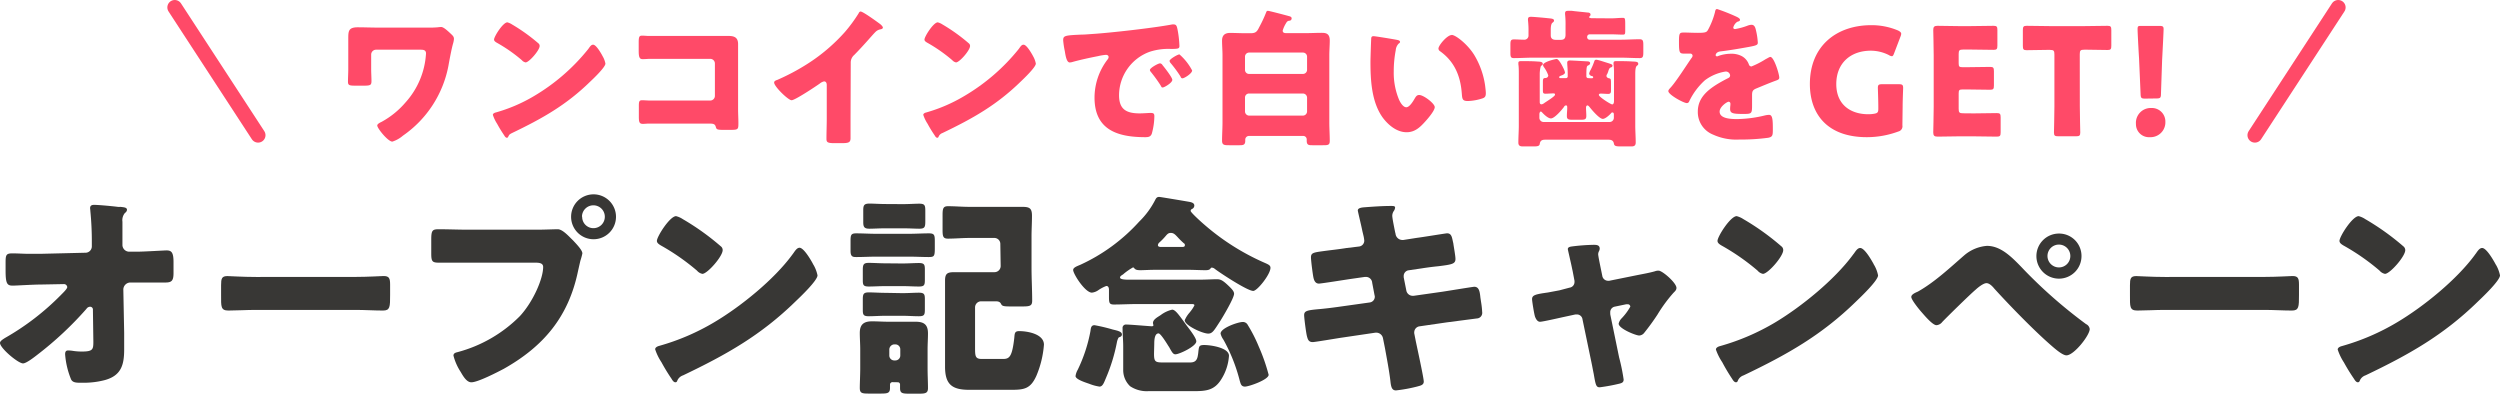 <svg id="レイヤー_1" data-name="レイヤー 1" xmlns="http://www.w3.org/2000/svg" viewBox="0 0 505.56 79.58"><defs><style>.cls-1{fill:#ff4a68;}.cls-2{fill:#383735;}.cls-3{fill:none;stroke:#ff4a68;stroke-linecap:round;stroke-linejoin:round;stroke-width:3px;}</style></defs><path class="cls-1" d="M86.52,5.58a18.62,18.62,0,0,0,2-.06,5.67,5.67,0,0,1,.7-.06c.51,0,1.42.88,2,1.42.34.33.58.54.58,1a4.64,4.64,0,0,1-.18.93c-.31,1.06-.73,3.33-.94,4.51a22.21,22.21,0,0,1-9.19,14.11,6.19,6.19,0,0,1-2.15,1.21c-.87,0-3.05-2.69-3.05-3.26,0-.3.49-.55.79-.7a1,1,0,0,0,.18-.09A17.13,17.13,0,0,0,82,20.72a16.15,16.15,0,0,0,4.15-9.91c0-.7-.55-.76-1.09-.76H76a1,1,0,0,0-.94.94v3c0,.79.06,1.61.06,2.39s-.18.94-1.39.94h-2c-1.12,0-1.36-.12-1.36-.79,0-.84.06-1.69.06-2.54V8.66c0-.3,0-.6,0-.9,0-1.49.06-2.24,1.93-2.24,1.33,0,2.66.06,4,.06Z"/><path class="cls-1" d="M121.73,11.11c.06.09.09.21.18.33a4.69,4.69,0,0,1,.52,1.42c0,.73-2.45,3.06-3.09,3.66-4.86,4.75-9.73,7.47-15.77,10.37-.61.3-.58.36-.82.79a.26.26,0,0,1-.24.18c-.24,0-.43-.27-.55-.49-.51-.75-1-1.54-1.42-2.32a7.7,7.7,0,0,1-.87-1.82c0-.27.33-.42.57-.48A32.1,32.1,0,0,0,108,19.42,40.27,40.27,0,0,0,118.89,10c.06-.09.12-.15.18-.24.27-.39.52-.72.85-.72C120.52,9,121.46,10.63,121.73,11.11ZM103.54,4.94a36.23,36.23,0,0,1,5.32,3.81.66.66,0,0,1,.27.55c0,.87-2.15,3.32-2.84,3.32a1.3,1.3,0,0,1-.76-.45,31,31,0,0,0-5.08-3.54c-.24-.15-.54-.33-.54-.63,0-.61,1.81-3.48,2.69-3.48A3.17,3.17,0,0,1,103.54,4.94Z"/><path class="cls-1" d="M144.63,7.27c.91,0,1.82,0,2.72,0,1.21,0,1.91.36,1.91,1.66,0,1,0,2.06,0,3.06V22.17c0,.88.06,1.76.06,2.66,0,1.27,0,1.43-1.45,1.43h-1.73c-1.15,0-1.27-.13-1.39-.61-.18-.66-.6-.66-1.6-.66H131.24c-.39,0-.81.06-1.24.06-.72,0-.81-.4-.81-1.45V21.45c0-.91.06-1.18.69-1.18.39,0,1,.06,1.45.06.94,0,1.88,0,2.84,0h9.46a.94.94,0,0,0,.94-.94V12.83a.94.94,0,0,0-.94-.93h-9.49c-.87,0-1.75,0-2.6,0-.54,0-1,.06-1.57.06s-.81-.27-.81-1.63V8.54c0-1.15.15-1.33.69-1.33s.91.06,1.33.06Z"/><path class="cls-1" d="M172,23.81c0,.81,0,1.63,0,2.45,0,.54,0,1.11,0,1.69,0,.94-.51,1-2,1h-1.24c-1.42,0-1.63-.19-1.63-.88,0-1.36.06-2.72.06-4.08V17.22c0-.46-.16-.76-.55-.76a2.11,2.11,0,0,0-.88.45c-.81.58-5,3.36-5.68,3.36s-3.53-2.78-3.53-3.57c0-.33.36-.45.63-.54A43.89,43.89,0,0,0,163.15,13a36,36,0,0,0,7.71-6.53,30.38,30.38,0,0,0,2.78-3.78c.06-.15.19-.36.4-.36.45,0,3,1.84,3.9,2.5.36.28.6.58.6.76s-.21.27-.39.33a1.86,1.86,0,0,0-1.09.52c-.73.72-2.06,2.38-4.32,4.68a2,2,0,0,0-.7,1.54Z"/><path class="cls-1" d="M208.78,11.11c.06.09.09.21.18.33a4.92,4.92,0,0,1,.51,1.42c0,.73-2.45,3.06-3.08,3.66-4.87,4.75-9.73,7.47-15.78,10.37a1.33,1.33,0,0,0-.82.79.26.26,0,0,1-.24.18c-.24,0-.42-.27-.54-.49a24.45,24.45,0,0,1-1.42-2.32,7.76,7.76,0,0,1-.88-1.82c0-.27.33-.42.57-.48A32.1,32.1,0,0,0,195,19.42,40.31,40.31,0,0,0,205.94,10c.06-.09.12-.15.18-.24.27-.39.51-.72.84-.72C207.57,9,208.5,10.63,208.78,11.11Zm-18.2-6.17a35.68,35.68,0,0,1,5.32,3.81.66.66,0,0,1,.27.55c0,.87-2.14,3.32-2.84,3.32a1.37,1.37,0,0,1-.76-.45,31.32,31.32,0,0,0-5.07-3.54c-.25-.15-.55-.33-.55-.63,0-.61,1.82-3.48,2.69-3.48A3.06,3.06,0,0,1,190.58,4.94Z"/><path class="cls-1" d="M215,8.15c0-.94.33-1,3.65-1.15.61,0,1.3-.06,2.15-.12,3.81-.24,12.58-1.24,16.26-1.94a1.16,1.16,0,0,1,.31,0c.54,0,.63.43.75,1a21.36,21.36,0,0,1,.39,3.36c0,.57-.33.57-1.63.6a12.18,12.18,0,0,0-4.32.55,9.38,9.38,0,0,0-6.26,8.82c0,2.87,1.51,3.66,4.17,3.66.76,0,1.76-.09,2.18-.09.57,0,.79.09.79.66a13.76,13.76,0,0,1-.52,3.54c-.24.61-.66.7-1.3.7-5.59,0-10.28-1.45-10.28-8A12.69,12.69,0,0,1,224,12a.79.79,0,0,0,.19-.46c0-.27-.22-.45-.55-.45a10.86,10.86,0,0,0-1.63.27c-1.6.31-3.69.76-5.26,1.21a2,2,0,0,1-.42.06c-.64,0-.85-1.36-1-2.29A16.71,16.71,0,0,1,215,8.15Zm20.07,5c.39.45,2,2.51,2,3,0,.6-1.63,1.54-1.93,1.54s-.21-.09-.61-.69a31,31,0,0,0-1.84-2.51.53.53,0,0,1-.15-.34c0-.42,1.69-1.33,2-1.33C234.79,12.8,235,13,235.09,13.17Zm6,1.12c0,.6-1.6,1.57-1.93,1.57s-.36-.28-.45-.43a24.74,24.74,0,0,0-1.94-2.63.94.94,0,0,1-.24-.45c0-.39,1.66-1.33,2-1.33A11.21,11.21,0,0,1,241.1,14.29Z"/><path class="cls-1" d="M259.39,6.18c0,.46.36.52.73.52h4.05c1,0,2.05-.06,3.11-.06.82,0,1.63.12,1.63,1.54,0,1-.09,2-.09,3V24.77c0,1.24.09,2.48.09,3.72,0,.88-.39.88-1.48.88h-2c-.73,0-1.18,0-1.18-.91v-.27a.7.7,0,0,0-.7-.7h-11a.75.75,0,0,0-.73.73c0,.09,0,.18,0,.27,0,.85-.48.88-1.18.88h-2c-1,0-1.51,0-1.51-.91,0-1.21.09-2.45.09-3.69V11.2c0-1-.09-2-.09-3s.51-1.54,1.6-1.54,2.12.06,3.17.06h1c1,0,1.3-.3,1.72-1.18A26.31,26.31,0,0,0,256,2.62c.1-.24.13-.43.4-.43s3.59.88,4.23,1.06c.24.06.57.15.57.46a.46.46,0,0,1-.45.48.71.71,0,0,0-.63.42A6.12,6.12,0,0,0,259.39,6.18Zm-7.62,7.92a.81.81,0,0,0,.85.85h10.85a.83.83,0,0,0,.85-.85V11.47a.83.83,0,0,0-.85-.84H252.62a.83.83,0,0,0-.85.84Zm0,8.44a.85.85,0,0,0,.85.84h10.85a.85.85,0,0,0,.85-.84V19.76a.85.85,0,0,0-.85-.85H252.62a.81.81,0,0,0-.85.85Z"/><path class="cls-1" d="M282.49,8.06c.3.06.63.15.63.42,0,.12-.09.21-.3.36a2.17,2.17,0,0,0-.57,1.33,22.54,22.54,0,0,0-.4,4.24,14.15,14.15,0,0,0,1.09,5.8c.24.51.79,1.48,1.45,1.48s1.39-1.24,1.67-1.72.48-.76.93-.76c.91,0,3.15,1.73,3.15,2.45s-1.39,2.33-1.91,2.9c-1.06,1.18-2.11,2.18-3.78,2.18-2,0-3.74-1.48-4.86-3-2.24-3.15-2.45-7.56-2.45-11.28,0-.57.12-4.23.15-4.65s.18-.49.51-.49S281.73,7.91,282.49,8.06Zm11.06-1c.82,0,3.21,1.88,4.54,4a16.4,16.4,0,0,1,2.23,6.2c.06.48.15,1.21.15,1.57,0,.63-.15.91-.75,1.09a10.57,10.57,0,0,1-2.87.51c-1.12,0-1.15-.39-1.24-1.54-.27-3.63-1.54-6.5-4.42-8.55a.65.65,0,0,1-.3-.52C290.89,9.18,292.65,7.09,293.55,7.09Z"/><path class="cls-1" d="M325.82,3.71c.79,0,1.63-.1,2.36-.1.48,0,.48.16.48,1.73V6c0,.85,0,1-.48,1-.79,0-1.57-.06-2.36-.06h-4.38a.52.52,0,0,0-.48.48v.12a.5.5,0,0,0,.48.49h6.29c1.3,0,2.57-.09,3.84-.09.69,0,.75.33.75,1.24v1.33c0,.9-.06,1.24-.72,1.24-1.3,0-2.57-.09-3.87-.09H310c-1.3,0-2.57.09-3.87.09-.63,0-.69-.31-.69-1.09V9.06c0-.79.06-1.09.72-1.09s1.39.06,2.06.06a.83.83,0,0,0,.88-.88V6.52a18.79,18.79,0,0,0-.1-2.39.83.83,0,0,1,0-.27c0-.4.28-.46.61-.46.51,0,2.81.21,3.41.28s1.24.06,1.24.48c0,.21-.15.3-.36.48s-.3.76-.3,1.3V7.15c0,.7.45.91,1.06.91h.93c.73,0,1-.3,1-1.06V5.22a18.09,18.09,0,0,0-.09-2.3,1,1,0,0,1,0-.27c0-.4.27-.46.61-.46l.75,0c1,.13,2.09.22,3.15.34.24,0,.63.06.63.42a.43.43,0,0,1-.15.33c-.12.09-.15.15-.15.21s.33.19.45.19Zm-4,12.12c.12,0,.36,0,.36-.21s-.21-.22-.33-.25-.48-.21-.48-.51a2.3,2.3,0,0,1,.3-.73,12.32,12.32,0,0,0,.73-1.72c.06-.18.12-.33.42-.33s1.63.45,1.93.54c1.09.34,1.33.4,1.33.67a.35.35,0,0,1-.3.33c-.3.12-.33.24-.48.57A4.12,4.12,0,0,1,325,15a.53.53,0,0,0-.13.36c0,.24.22.4.46.46.45.09.45.15.45,1.27v1.24c0,.45-.12.66-.57.66s-1-.06-1.45-.06c-.19,0-.43,0-.43.27,0,.39,2.39,1.91,2.69,1.91s.37-.4.37-.64V15a13.87,13.87,0,0,0-.09-2,1.14,1.14,0,0,1,0-.28c0-.36.33-.36.6-.36,1,0,2.24,0,3.39.09.6,0,1,.09,1,.42s-.15.31-.27.43c-.3.24-.33,1-.33,1.75V25.38c0,1.15.09,2.3.09,3.44,0,.64-.33.79-.88.79h-1.9c-1.06,0-1.54,0-1.63-.57s-.46-.79-1.09-.79H312.46c-.66,0-1,.21-1.09.88-.06.45-.6.48-1.24.48h-2.2c-.52,0-.88-.15-.88-.76,0-1.17.09-2.32.09-3.47V15c0-.69,0-1.42-.09-2,0-.1,0-.19,0-.28,0-.36.33-.36.6-.36,1,0,2.33,0,3.33.09.45,0,1,.09,1,.42s-.15.31-.31.43-.3,1-.3,1.69v5.59c0,.18,0,.52.37.52a1,1,0,0,0,.39-.15,2.41,2.41,0,0,0,.27-.19c.64-.42,2.06-1.3,2.06-1.6s-.19-.27-.37-.27c-.51,0-1,.06-1.54.06s-.54-.21-.54-.85V16.58c0-.63.06-.81.57-.81a.54.54,0,0,0,.52-.52,6.53,6.53,0,0,0-.85-1.63,1,1,0,0,1-.21-.45c0-.67,2.51-1.24,2.75-1.24s.63.42,1.18,1.48l.12.24a4.1,4.1,0,0,1,.39,1c0,.36-.57.57-.85.66-.12.06-.33.12-.33.31s.27.18.33.18h1.06a.35.35,0,0,0,.34-.37v-.39c0-1.21-.1-1.84-.1-2.36,0-.33.22-.45.55-.45.51,0,2.93.15,3.51.18.21,0,.57.06.57.36s-.27.4-.45.49-.31.21-.31,1.78v.39a.36.36,0,0,0,.34.37Zm-10.52,8a.85.85,0,0,0,.85.84h13.36a.85.85,0,0,0,.85-.84v-.7c0-.18-.06-.39-.28-.39s-.21.09-.3.18c-.36.39-1.15,1.12-1.66,1.12-.7,0-2.27-1.88-2.69-2.42-.12-.12-.24-.3-.42-.3s-.28.24-.28.42c0,.58.06,1.15.06,1.69,0,.73-.3.79-1.24.79h-1.48c-.84,0-1.21-.06-1.21-.73s.07-1.2.07-1.6,0-.57-.25-.57-.36.21-.45.36c-.42.57-1.87,2.27-2.6,2.27-.54,0-1.33-.73-1.69-1.12-.12-.12-.21-.27-.37-.27s-.27.33-.27.51Z"/><path class="cls-1" d="M350.94,3.28c.54.24.93.46.93.73s-.33.33-.54.39a2,2,0,0,0-.82,1.15c0,.24.15.33.37.33a13.64,13.64,0,0,0,2.44-.66,2.79,2.79,0,0,1,.85-.21c.67,0,.82.63.94,1.17a13.54,13.54,0,0,1,.36,2.45c0,.46-.27.58-1.93.88s-3.72.66-5.6.88c-1,.12-1,.78-1,.81s.15.21.27.21a1,1,0,0,0,.27-.09,7.6,7.6,0,0,1,2.57-.45,4.47,4.47,0,0,1,2.18.48,3.09,3.09,0,0,1,1.45,1.73.54.54,0,0,0,.51.36A17.34,17.34,0,0,0,357,12l.61-.33a1.08,1.08,0,0,1,.39-.16c.76,0,1.81,3.48,1.81,4.18,0,.39-.3.48-.9.69-1.45.55-2.36.94-3.75,1.51-.73.3-.85.58-.85,1.39,0,.37,0,1.09,0,1.76,0,1.93,0,2-1.72,2-2.09,0-2.72-.09-2.72-1a7.36,7.36,0,0,1,.06-.81V21a.38.38,0,0,0-.36-.43c-.31,0-1.82,1-1.82,2,0,1.51,2.57,1.51,3.63,1.51a25,25,0,0,0,5.62-.76,3.71,3.71,0,0,1,.76-.09c.72,0,.75,1.09.75,3,0,1.14-.06,1.45-.93,1.63a41.69,41.69,0,0,1-5.87.36,11.31,11.31,0,0,1-5.29-1,4.9,4.9,0,0,1-3.08-4.68c0-2.84,2.15-4.48,4.35-5.78.52-.3,1.12-.63,1.66-.9.28-.12.52-.27.52-.61a.86.86,0,0,0-.94-.78,9.37,9.37,0,0,0-4.14,1.75,13.58,13.58,0,0,0-3.2,4.29.51.51,0,0,1-.46.34c-.66,0-3.75-1.7-3.75-2.42,0-.24.19-.43.55-.82,1.24-1.42,3.2-4.56,4.17-5.92a.7.7,0,0,0,.18-.43.44.44,0,0,0-.45-.42l-1.18,0c-1,0-1.12-.09-1.12-2.36,0-1.87.12-1.9,1.09-1.9.66,0,1.75.06,2.75.06,1.48,0,1.75-.12,2-.55A15.37,15.37,0,0,0,346.8,2.5c.09-.46.15-.67.45-.67A38.22,38.22,0,0,1,350.94,3.28Z"/><path class="cls-1" d="M384.71,25.35a1.08,1.08,0,0,1-.81,1.24,18.33,18.33,0,0,1-6.38,1.15C369.39,27.74,366,22.93,366,17c0-7.77,5.44-11.91,12.43-11.91a13.77,13.77,0,0,1,5.41,1.08c.42.22.63.4.63.67a1.78,1.78,0,0,1-.15.57l-1.27,3.33c-.15.42-.27.63-.48.63a1.51,1.51,0,0,1-.61-.24,8.13,8.13,0,0,0-3.62-.88c-4.14,0-7,2.54-7,6.75s2.94,6.1,6.47,6.1a7.06,7.06,0,0,0,1.15-.09c.73-.12.88-.3.88-1v-.45c0-1.21-.09-3.57-.09-3.78,0-.63.18-.75.87-.75h3.36c.69,0,.88.12.88.75,0,.21-.1,2.57-.1,3.78Z"/><path class="cls-1" d="M399.14,22.93c1.42,0,4.48-.06,4.69-.06.63,0,.75.18.75.88v3c0,.69-.12.88-.75.88-.21,0-3.27-.06-4.69-.06h-3.08c-1.39,0-4.05.06-4.26.06-.64,0-.85-.22-.85-.85,0-.21.09-3.57.09-5.17V11.23c0-1.6-.09-5-.09-5.17,0-.63.21-.84.85-.84.21,0,2.87.06,4.26.06h2.42c1.42,0,4.47-.06,4.68-.06.64,0,.76.18.76.87V9.21c0,.69-.12.87-.76.87-.21,0-3.26-.06-4.68-.06H397c-.76,0-.91.15-.91.91v1.84c0,.7.12.82.81.82h.88c1.42,0,4.48-.06,4.69-.06.63,0,.75.18.75.88v2.87c0,.69-.12.87-.75.87-.21,0-3.27-.06-4.69-.06h-.88c-.69,0-.81.12-.81.82V22c0,.76.15.91.91.91Z"/><path class="cls-1" d="M420.59,21.51c0,1.6.09,5.08.09,5.29,0,.63-.18.76-.87.76h-3.57c-.7,0-.88-.13-.88-.76,0-.21.09-3.69.09-5.29V11c0-.76-.15-.91-.9-.91h-.64c-1.09,0-3.87.06-4.08.06-.63,0-.76-.18-.76-.87V6.09c0-.69.13-.87.76-.87.21,0,3.26.06,4.69.06h7c1.42,0,4.47-.06,4.68-.06.64,0,.76.18.76.87V9.24c0,.69-.12.87-.76.87-.21,0-3-.06-4.08-.06h-.63c-.76,0-.91.15-.91.91Z"/><path class="cls-1" d="M437.89,24.62a3,3,0,0,1-3.14,3.12,2.63,2.63,0,0,1-2.81-2.66,3,3,0,0,1,3.11-3.24A2.73,2.73,0,0,1,437.89,24.62Zm-4.08-4.68c-.78,0-.9-.12-.93-.91l-.31-7.16c-.12-1.88-.3-5.35-.3-6s.18-.63.85-.63h3.56c.67,0,.85.12.85.63s-.18,4.05-.3,6.32L437,19c0,.79-.16.91-.94.91Z"/><path class="cls-2" d="M17.22,51.11a1.29,1.29,0,0,0,1.35-1.31v-.69a62.62,62.62,0,0,0-.3-6.45c0-.22-.05-.4-.05-.57,0-.52.35-.66.79-.66,1,0,3.79.27,4.79.4a2.37,2.37,0,0,0,.53,0c.82.09,1.35.13,1.35.61a.84.84,0,0,1-.4.61,2.26,2.26,0,0,0-.52,1.79c0,1.44,0,2.83,0,4.23v.52a1.38,1.38,0,0,0,1.35,1.31h1.48c1.52,0,5.54-.26,6.1-.26,1,0,1.4.43,1.4,2.35v2.22c0,1.53-.35,1.92-1.62,1.92-.65,0-1.35,0-2,0-1.27,0-2.49,0-3.71,0H26.33a1.44,1.44,0,0,0-1.39,1.4l.17,8.76c0,1.13,0,2.27,0,3.4,0,3.1-.61,5.23-3.83,6.15a16.8,16.8,0,0,1-4.62.56h-.31c-.87,0-1.7,0-2-.74a16.53,16.53,0,0,1-1.18-5c0-.44.09-.79.61-.79a6.87,6.87,0,0,1,1,.09,11.6,11.6,0,0,0,1.79.13c2.22,0,2.31-.44,2.31-2l-.09-6.45a.56.56,0,0,0-.57-.61.9.9,0,0,0-.74.43,69.45,69.45,0,0,1-9.89,9.25c-.61.48-2.27,1.78-2.93,1.78-1,0-4.66-3.09-4.66-4.14,0-.39.61-.74,1-1a51.62,51.62,0,0,0,11.38-8.76c.31-.31,1.22-1.18,1.22-1.53a.67.67,0,0,0-.65-.61l-4.71.09c-1.48,0-5,.22-5.67.22-1.13,0-1.44-.39-1.44-3.05V53.07c0-1.52.13-1.83,1.36-1.83s2.26.09,3.4.09c.74,0,1.48,0,2.22,0Z"/><path class="cls-2" d="M71.83,56c2.57,0,5.36-.18,5.75-.18,1.13,0,1.31.48,1.31,1.74v2.1c0,2.39,0,3.14-1.44,3.14-1.7,0-3.71-.13-5.62-.13H51.77c-1.91,0-4,.13-5.58.13s-1.48-.83-1.48-3.14v-2c0-1.31.13-1.83,1.27-1.83.61,0,3.05.18,5.79.18Z"/><path class="cls-2" d="M108.66,46.45c1.35,0,3.27-.09,4.14-.09s2,1.18,2.7,1.88l.35.34c.7.75,1.92,2,1.92,2.66a11.69,11.69,0,0,1-.39,1.44c-.18.74-.31,1.35-.48,2.09C115,64,110,70,101.9,74.57c-1.3.69-5.27,2.74-6.58,2.74-1,0-1.74-1.39-2.18-2.13a11,11,0,0,1-1.44-3.27c0-.48.44-.61.83-.7a27.87,27.87,0,0,0,12.6-7.28c2.7-2.92,4.71-7.59,4.71-9.94,0-.78-.79-.87-1.49-.87H94.49c-1.87,0-3.7,0-5.58,0-1.48,0-1.7-.17-1.7-1.87V48.45c0-1.83.22-2.09,1.48-2.09,2,0,4,.09,5.93.09Zm15.91-2.62A4.54,4.54,0,1,1,120,39.3,4.54,4.54,0,0,1,124.57,43.83Zm-6.84,0A2.27,2.27,0,0,0,120,46.14a2.3,2.3,0,0,0,2.31-2.31,2.31,2.31,0,1,0-4.62,0Z"/><path class="cls-2" d="M164.32,53.21a3.92,3.92,0,0,0,.26.47,7.14,7.14,0,0,1,.74,2c0,1.05-3.53,4.41-4.45,5.28-7,6.84-14,10.77-22.75,14.95a1.91,1.91,0,0,0-1.18,1.13.37.37,0,0,1-.35.27c-.35,0-.61-.4-.78-.7a37.71,37.71,0,0,1-2.05-3.36,10.78,10.78,0,0,1-1.27-2.61c0-.4.48-.61.83-.7a46.06,46.06,0,0,0,11.16-4.8c5.36-3.18,12.08-8.63,15.74-13.64l.26-.35c.39-.57.74-1.05,1.22-1.05C162.57,50.15,163.93,52.51,164.32,53.21Zm-26.25-8.9a50.46,50.46,0,0,1,7.68,5.49.94.94,0,0,1,.39.79c0,1.26-3.1,4.79-4.1,4.79a1.91,1.91,0,0,1-1.09-.65,45.22,45.22,0,0,0-7.32-5.1c-.35-.22-.79-.48-.79-.92,0-.87,2.62-5,3.88-5A4.36,4.36,0,0,1,138.07,44.31Z"/><path class="cls-2" d="M183.86,47.28c1.31,0,2.66-.09,4-.09,1.09,0,1.18.35,1.18,1.57v1.52c0,1.53-.14,1.7-1.23,1.7-1.3,0-2.65-.08-4-.08h-6.59c-1.3,0-2.65.08-4,.08-.7,0-1.22,0-1.22-1.22v-2c0-1.22.08-1.57,1.13-1.57,1.35,0,2.7.09,4.05.09Zm-3.4,30a.49.49,0,0,0-.48.48v.7c0,1-.44,1.13-1.79,1.13h-2.57c-1.31,0-1.75-.09-1.75-1.13s.09-2.62.09-4V70.69c0-1.14-.09-2.27-.09-3.36,0-1.74.83-2.35,2.49-2.35,1,0,2.14.08,3.18.08H182c1,0,2.09,0,3.14,0,1.7,0,2.52.57,2.52,2.35,0,1.09-.08,2.18-.08,3.32v3.75c0,1.35.08,2.79.08,4,0,1-.48,1.13-1.78,1.13h-2c-1.43,0-1.87-.09-1.87-1.13v-.7a.45.45,0,0,0-.48-.48Zm2-24c1.22,0,2.44-.09,3.35-.09,1.14,0,1.22.35,1.22,1.4v1.91c0,1.14-.08,1.44-1.22,1.44s-2.13-.08-3.35-.08h-3.4c-1.18,0-2.31.08-3.36.08s-1.22-.26-1.22-1.22V54.6c0-1.13.17-1.44,1.22-1.44s2.14.09,3.36.09Zm0,6c1.22,0,2.44-.09,3.35-.09,1.14,0,1.22.35,1.22,1.4v1.92c0,1.13-.08,1.44-1.22,1.44s-2.13-.09-3.35-.09h-3.4c-1.18,0-2.31.09-3.36.09s-1.22-.27-1.22-1.22V60.53c0-1.09.17-1.4,1.22-1.4s2.14.09,3.36.09Zm.08-18c1.31,0,2.49-.09,3.36-.09,1.13,0,1.22.35,1.22,1.49v2c0,1.22-.09,1.57-1.22,1.57-.87,0-2-.08-3.36-.08h-3.4c-1.35,0-2.44.08-3.31.08-1,0-1.26-.3-1.26-1.3V42.52c0-1,.17-1.35,1.26-1.35.92,0,2,.09,3.31.09Zm-2.7,30.56a1,1,0,0,0,1.05,1.05h.17a1,1,0,0,0,1-1.05V70.64a1,1,0,0,0-1-1h-.17a1.06,1.06,0,0,0-1.05,1Zm22.45-22.49a1.2,1.2,0,0,0-1.22-1.23h-5.06c-1.43,0-2.87.14-4.31.14-1,0-1.09-.48-1.09-1.79V43.53c0-1.31.09-1.83,1.09-1.83,1.44,0,2.88.13,4.31.13h7.37c1.13,0,2.22,0,3.31,0,1.49,0,2,.26,2,1.79s-.09,2.79-.09,4.14v6.41c0,2.18.13,4.4.13,6.63,0,1-.39,1.17-1.87,1.17h-2.62c-1.48,0-1.61-.13-1.83-.56s-.66-.48-1.09-.48h-2.92a1.24,1.24,0,0,0-1.22,1.22v8c0,1.83,0,2.44,1.35,2.44h4.31c1.31,0,1.84-.48,2.27-4.23.09-.92.05-1.4,1-1.4,1.66,0,5,.57,5,2.75A20,20,0,0,1,209.58,76c-1.18,2.62-2.44,2.83-5.1,2.83H196c-3.53,0-4.89-1.13-4.89-4.7,0-1.27,0-2.49,0-3.75V59.61c0-1,0-1.91,0-2.87,0-1.49.53-1.7,1.92-1.7,1.09,0,2.23,0,3.32,0h4.79a1.25,1.25,0,0,0,1.22-1.22Z"/><path class="cls-2" d="M234,54.56c-1.62,0-2.66.08-3.36.08s-1-.08-1.26-.39a.31.31,0,0,0-.27-.17,12.71,12.71,0,0,0-1.83,1.26,1.29,1.29,0,0,1-.35.26c-.17.13-.43.26-.43.53s.52.43,1.74.43h14.17c1.44,0,2.83-.09,3.62-.09s1.22.14,2.75,1.66c.3.31.78.79.78,1.27,0,.87-2.18,4.53-2.75,5.44-1.3,2-1.61,2.62-2.48,2.62-1.18,0-4.75-1.66-4.75-2.7a5.6,5.6,0,0,1,1-1.57,2.76,2.76,0,0,0,.17-.22,6.47,6.47,0,0,0,.79-1.22c0-.22-.22-.26-.48-.26H229.75c-1.48,0-3,.09-4.49.09-1,0-1-.4-1-1.79V58.61c0-.35-.09-.78-.53-.78a7.31,7.31,0,0,0-1.65.87,2.79,2.79,0,0,1-1.27.48c-1.39,0-3.79-3.8-3.79-4.58,0-.48.7-.74,1.44-1.05a36.57,36.57,0,0,0,11.9-8.72,16.78,16.78,0,0,0,3.27-4.44c.18-.35.35-.57.79-.57.21,0,5.36.87,6.1,1,.43.09,1,.22,1,.75a.75.75,0,0,1-.47.69c-.05.05-.27.09-.27.4s2.31,2.39,2.79,2.79a47.61,47.61,0,0,0,12,7.62c.91.4,1.35.57,1.35,1.09,0,1.31-2.66,4.67-3.49,4.67-1.17,0-6.62-3.58-7.76-4.45a1,1,0,0,0-.61-.26c-.39,0-.08.52-1.26.52s-2.4-.08-3.62-.08Zm-9,12.07c.87.22,1.88.39,1.88,1,0,.4-.4.53-.57.57s-.39.7-.44,1a35,35,0,0,1-2.22,7.24c-.39.92-.65,1.74-1.31,1.74a9.36,9.36,0,0,1-2.05-.56c-.61-.22-2.79-.87-2.79-1.57a3.5,3.5,0,0,1,.44-1.27,30.65,30.65,0,0,0,2.57-7.8c.09-.57.09-1.22.83-1.22A34.85,34.85,0,0,1,225,66.63Zm8.37,4.84c0,1.66.22,1.83,1.83,1.83h5.45c1,0,1.35-.43,1.53-1.13a8.37,8.37,0,0,0,.17-1.18c.13-.91.09-1.22,1.18-1.22,1.26,0,5,.52,5,2.18A10.18,10.18,0,0,1,247,76.66c-1.44,2.35-3.18,2.44-5.76,2.44h-9a6.05,6.05,0,0,1-3.71-1,4.48,4.48,0,0,1-1.39-3.22c0-.88,0-1.75,0-2.62V70.08c0-1.27-.13-2.49-.13-3.71a.67.67,0,0,1,.74-.74c.92,0,4.75.35,5.19.35.17,0,.31-.09.31-.18s-.09-.34-.09-.48c0-.74,1-1.22,1.57-1.61a6.12,6.12,0,0,1,2.31-1.09c.61,0,1.31,1,2.22,2.22l.66.92c.48.65,2,2.53,2,3.27,0,1-3.45,2.62-4.23,2.62-.44,0-.66-.4-1.09-1.14a3.56,3.56,0,0,0-.31-.52c-.3-.48-1.57-2.57-2-2.57-.78,0-.87,1.26-.87,2.09ZM239,49.94c.26,0,.61,0,.61-.35s-.13-.31-.26-.44a15.44,15.44,0,0,1-1.23-1.22c-.43-.44-.74-.83-1.35-.83s-.78.35-1.3.92c-.27.3-.57.61-1,1a.8.8,0,0,0-.31.57c0,.3.35.35.61.35Zm12.33,15.17a1.11,1.11,0,0,1,1,.61,29.73,29.73,0,0,1,2.22,4.36,37.56,37.56,0,0,1,2,5.71c0,1-4,2.39-4.79,2.39s-.87-.61-1.05-1.17a34.32,34.32,0,0,0-3.31-8.33,3.48,3.48,0,0,1-.57-1.22C246.84,66.33,250.37,65.11,251.33,65.11Z"/><path class="cls-2" d="M274.84,49.85a1.19,1.19,0,0,0,1.05-1.18,6.53,6.53,0,0,0-.13-.87l-.27-1.13c-.08-.53-.91-3.93-.91-4.1,0-.48.65-.61,1.44-.66,1.74-.13,3.53-.26,5.32-.26.39,0,.78,0,.78.31a1.3,1.3,0,0,1-.22.65,1.79,1.79,0,0,0-.35,1c0,.56.44,2.61.57,3.31l.09.35a1.4,1.4,0,0,0,1.39,1.26h.18l2.74-.43c.83-.09,5.89-.92,6.11-.92,1,0,1,1,1.26,2,.09.7.44,2.57.44,3.18,0,1-.66,1.13-3.49,1.48-.92.09-2,.22-3.4.44l-2.66.39a1.17,1.17,0,0,0-.92,1.18v.22l.53,2.66a1.31,1.31,0,0,0,1.31,1.09h.17l5.84-.83c.87-.13,6.19-1,6.41-1,1,0,1.13,1,1.26,2.23l.13.87a16.07,16.07,0,0,1,.22,2,1.13,1.13,0,0,1-1.09,1.31l-6.06.79L287,66a1.23,1.23,0,0,0-1,1.09,1.17,1.17,0,0,0,0,.35l.31,1.57c.26,1.26,1.61,7.41,1.61,8.15s-.74.83-1.31,1a30.63,30.63,0,0,1-4.31.79c-.79,0-1-.61-1.13-1.92-.27-2.23-.7-4.41-1.09-6.59l-.4-2a1.39,1.39,0,0,0-1.35-1.17h-.17l-6.76,1c-.92.13-5.49.91-5.93.91-.83,0-1-.52-1.18-1.22s-.56-3.66-.56-4.23c0-.87.61-1,3.05-1.22,1-.09,2.18-.22,3.75-.44l6.49-.91a1.17,1.17,0,0,0,1-1.13.9.9,0,0,0-.05-.31l-.48-2.53A1.26,1.26,0,0,0,276.28,56H276l-3,.43c-.92.14-5.84.92-6.28.92-.74,0-1-.65-1.13-1.31s-.48-3.31-.48-4c0-1,.61-1,3.27-1.36,1-.13,2.27-.26,3.88-.52Z"/><path class="cls-2" d="M317.4,58.17a1.14,1.14,0,0,0,1-1.09,2.44,2.44,0,0,0,0-.3l-.39-2.05c-.05-.17-.22-1.09-.44-2-.26-1.18-.52-2.26-.52-2.35,0-.39.43-.48.74-.53a39.92,39.92,0,0,1,4.44-.34c.57,0,1.27,0,1.27.78a1.24,1.24,0,0,1-.18.57,1.43,1.43,0,0,0-.13.56c0,.31.35,2,.44,2.45l.39,1.91a1.19,1.19,0,0,0,1.13,1c.09,0,.22,0,.27,0l5.84-1.18c1.13-.22,2.31-.43,3.4-.74a2,2,0,0,1,.74-.13c.78,0,3.62,2.48,3.62,3.49,0,.43-.31.7-.61,1a30,30,0,0,0-3.23,4.4,45.85,45.85,0,0,1-2.7,3.71,1.36,1.36,0,0,1-1,.52c-.66,0-4.15-1.39-4.15-2.4a2.27,2.27,0,0,1,.53-1,11.52,11.52,0,0,0,1.83-2.44.51.51,0,0,0-.57-.48c-.09,0-.17,0-.26,0l-2.31.48a1.13,1.13,0,0,0-.92,1.18v.18a1.71,1.71,0,0,0,.05.43l1.74,8.46a38.59,38.59,0,0,1,.92,4.49c0,.57-.35.7-.83.83a36.75,36.75,0,0,1-4,.74c-.74,0-.83-.44-1.22-2.7-.13-.61-.26-1.36-.44-2.23l-1.83-8.8a1.13,1.13,0,0,0-1.13-1c-.09,0-.22,0-.31,0l-2.22.48c-.79.17-4.4,1-4.93,1s-.83-.57-1-1-.61-3.14-.61-3.57c0-.83.7-1,3.19-1.35l2.35-.44Z"/><path class="cls-2" d="M378.79,53.21c.09.13.13.3.26.47a6.85,6.85,0,0,1,.74,2c0,1.05-3.53,4.41-4.44,5.28-7,6.84-14,10.77-22.76,14.95a1.91,1.91,0,0,0-1.18,1.13.37.37,0,0,1-.34.27c-.35,0-.61-.4-.79-.7a37.71,37.71,0,0,1-2-3.36A11.1,11.1,0,0,1,347,70.69c0-.4.48-.61.83-.7A46.06,46.06,0,0,0,359,65.19C364.32,62,371,56.56,374.69,51.55c.09-.13.18-.22.27-.35.39-.57.74-1.05,1.22-1.05C377.05,50.15,378.4,52.51,378.79,53.21Zm-26.24-8.9a50.25,50.25,0,0,1,7.67,5.49.94.94,0,0,1,.39.79c0,1.26-3.09,4.79-4.1,4.79a1.88,1.88,0,0,1-1.08-.65,44.87,44.87,0,0,0-7.33-5.1c-.35-.22-.78-.48-.78-.92,0-.87,2.61-5,3.88-5A4.46,4.46,0,0,1,352.55,44.31Z"/><path class="cls-2" d="M408.68,53.9a98.38,98.38,0,0,0,13.17,11.64,1.28,1.28,0,0,1,.74,1c0,1.27-3.18,5.32-4.71,5.32-.83,0-2.48-1.48-3.18-2.09-3.44-3-8.24-7.93-11.38-11.38-.39-.48-1-1.13-1.61-1.13s-1.66.83-2.18,1.31c-1.18,1-5.67,5.4-6.76,6.54a1.61,1.61,0,0,1-1.17.65c-.79,0-2.45-2-3-2.62s-2.09-2.52-2.09-3.09,1-.92,1.35-1.09c3.4-1.92,6.45-4.8,9.41-7.37a8,8,0,0,1,4.54-1.87C404.54,49.72,406.68,51.85,408.68,53.9Zm12.25-2.13a4.56,4.56,0,1,1-4.57-4.54A4.53,4.53,0,0,1,420.93,51.77Zm-6.88,0a2.32,2.32,0,0,0,2.31,2.31,2.3,2.3,0,0,0,2.31-2.31,2.31,2.31,0,1,0-4.62,0Z"/><path class="cls-2" d="M457.85,56c2.57,0,5.36-.18,5.75-.18,1.13,0,1.31.48,1.31,1.74v2.1c0,2.39,0,3.14-1.44,3.14-1.7,0-3.71-.13-5.62-.13H437.79c-1.91,0-4,.13-5.58.13s-1.48-.83-1.48-3.14v-2c0-1.31.13-1.83,1.27-1.83.61,0,3.05.18,5.79.18Z"/><path class="cls-2" d="M504.55,53.21a4.16,4.16,0,0,0,.27.47,7.14,7.14,0,0,1,.74,2c0,1.05-3.53,4.41-4.45,5.28-7,6.84-14,10.77-22.76,14.95a1.89,1.89,0,0,0-1.17,1.13.39.39,0,0,1-.35.27c-.35,0-.61-.4-.79-.7A37.71,37.71,0,0,1,474,73.3a11.1,11.1,0,0,1-1.26-2.61c0-.4.48-.61.83-.7a46.06,46.06,0,0,0,11.16-4.8c5.36-3.18,12.07-8.63,15.74-13.64.08-.13.17-.22.26-.35.39-.57.74-1.05,1.22-1.05C502.81,50.15,504.16,52.51,504.55,53.21Zm-26.24-8.9A50.25,50.25,0,0,1,486,49.8a1,1,0,0,1,.4.79c0,1.26-3.1,4.79-4.1,4.79a1.91,1.91,0,0,1-1.09-.65,44.87,44.87,0,0,0-7.33-5.1c-.35-.22-.78-.48-.78-.92,0-.87,2.61-5,3.88-5A4.36,4.36,0,0,1,478.31,44.31Z"/><line class="cls-3" x1="472.84" y1="1.5" x2="455.99" y2="27.34"/><line class="cls-3" x1="35.34" y1="1.5" x2="52.19" y2="27.34"/></svg>